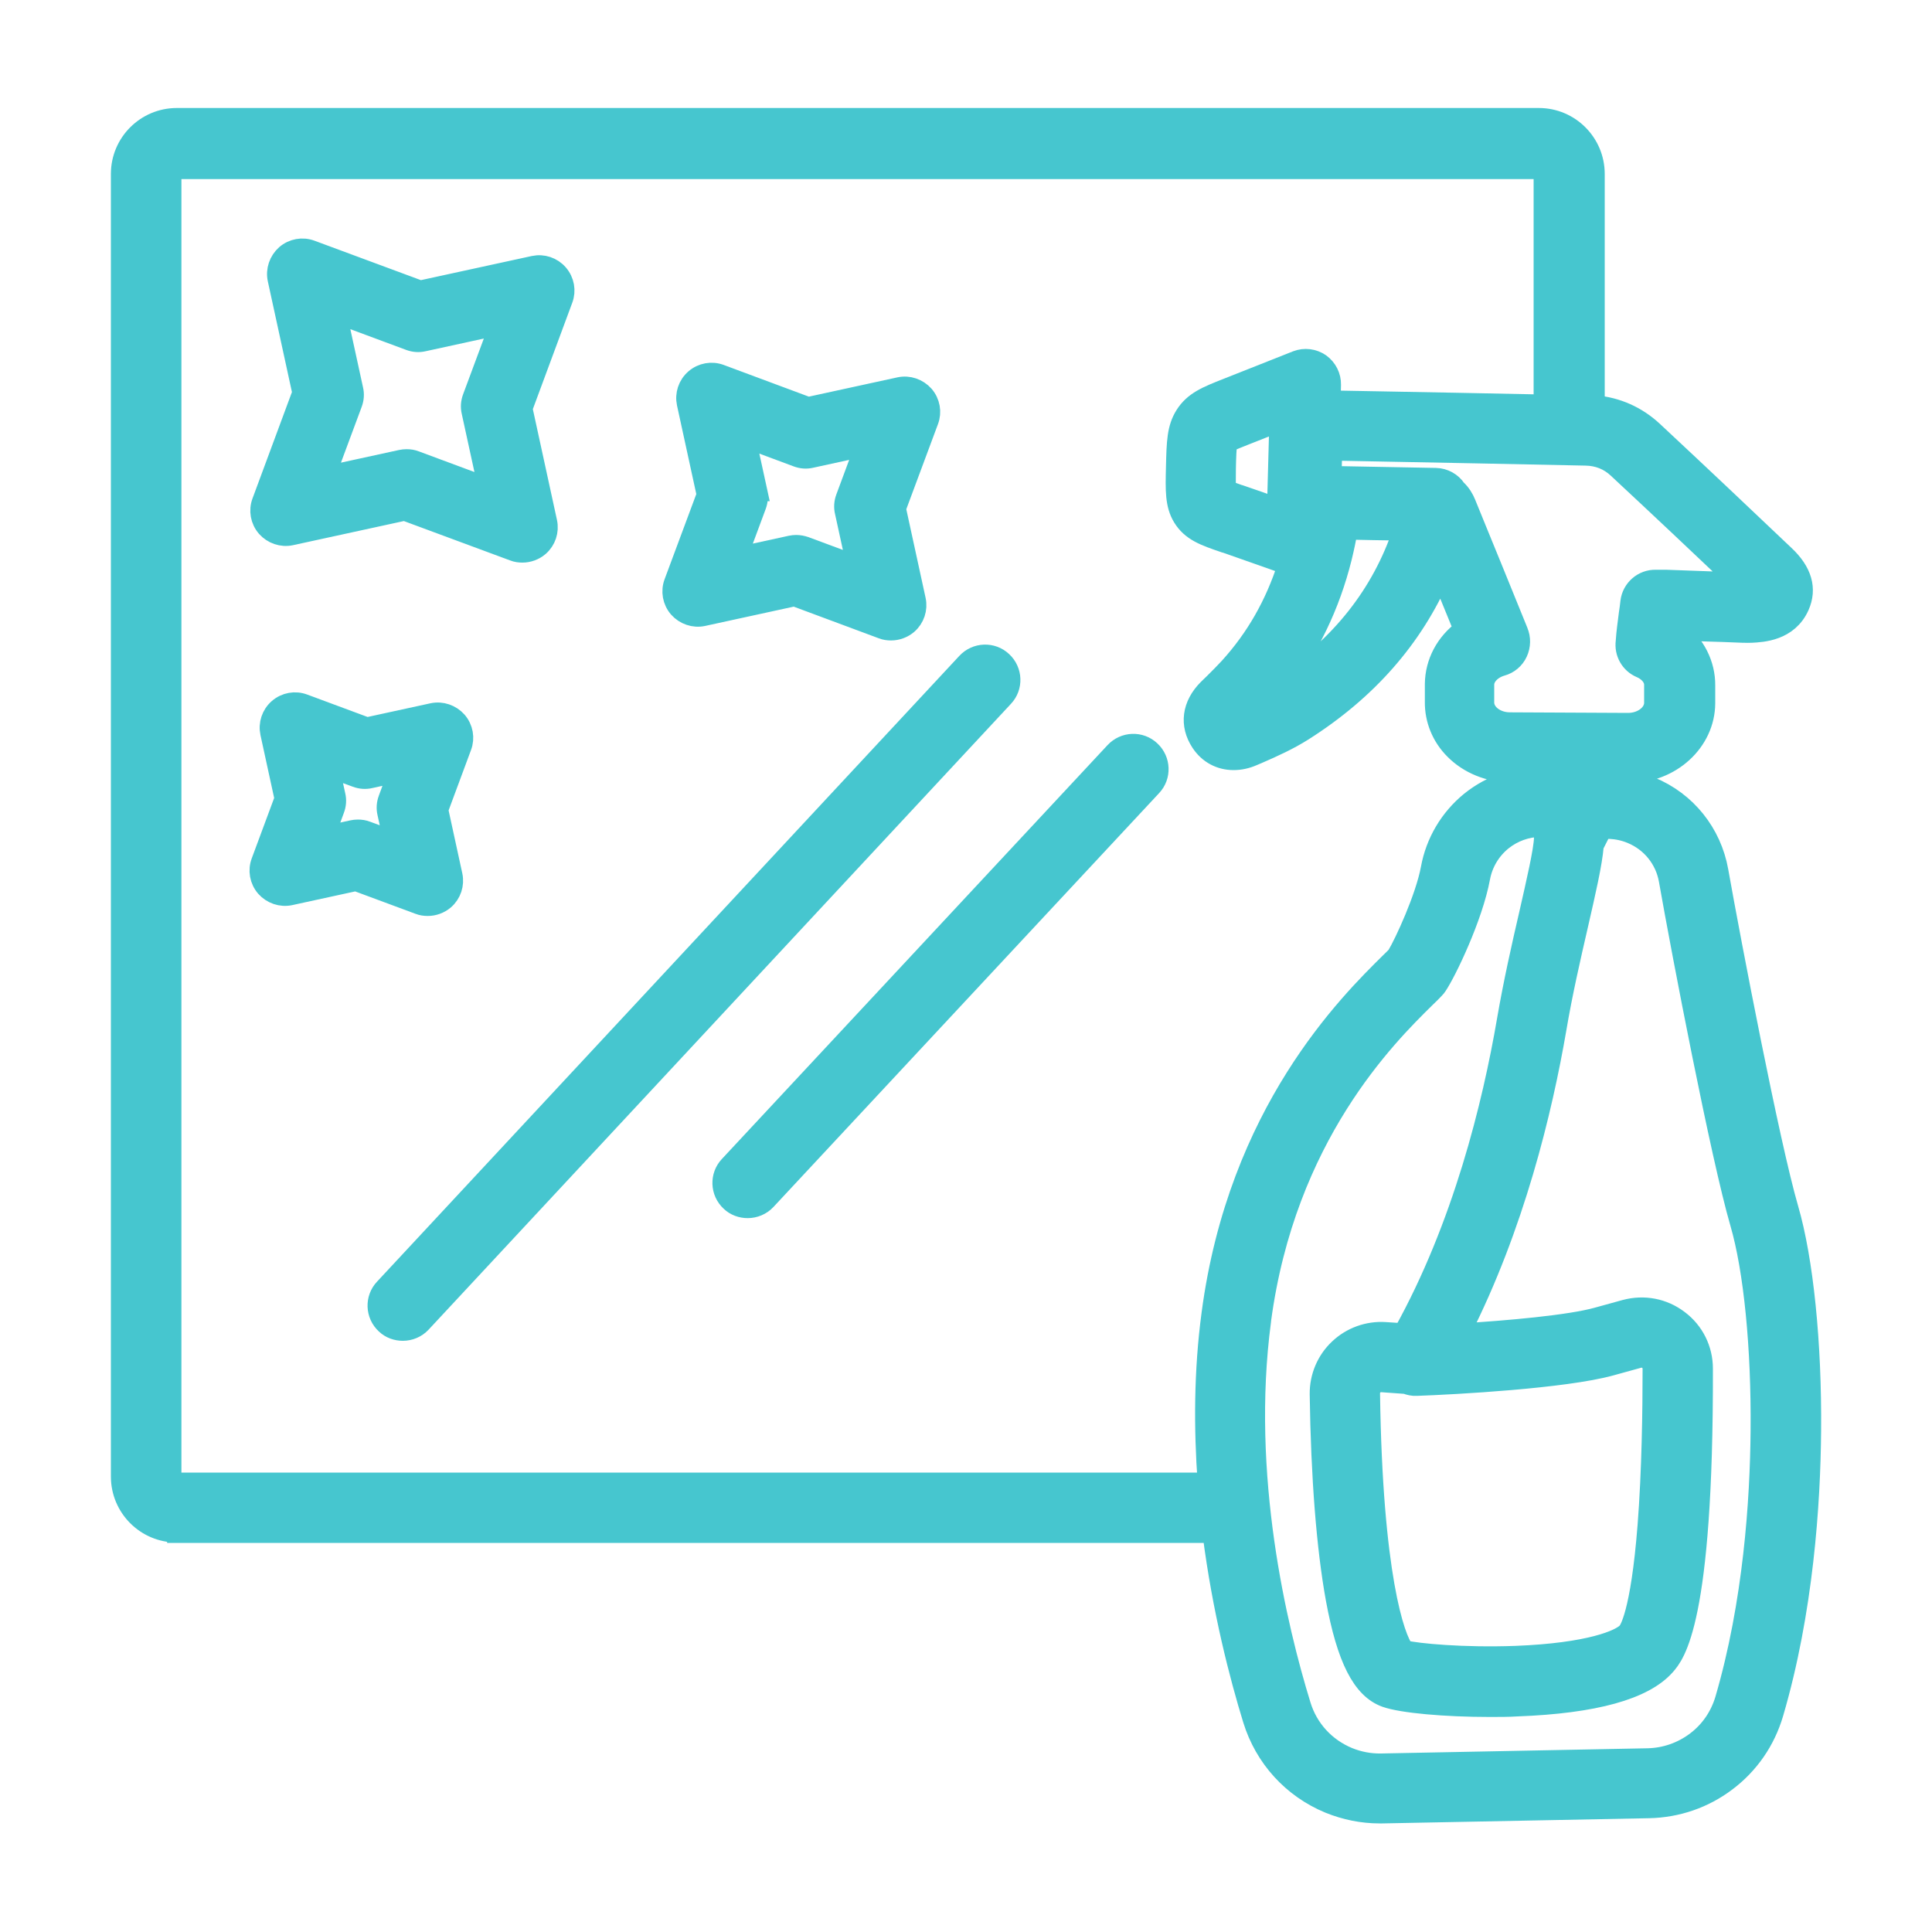<?xml version="1.0" encoding="UTF-8"?>
<svg id="Layer_1" xmlns="http://www.w3.org/2000/svg" viewBox="0 0 100 100">
  <defs>
    <style>
      .cls-1 {
        fill: #46c6cf;
        stroke: #46c6cf;
        stroke-miterlimit: 10;
      }
    </style>
  </defs>
  <g id="NewGroupe17">
    <g id="NewGroup0-82">
      <g>
        <path class="cls-1" d="M89.97,30.13l-.7-.03c-1.01-.04-2.02-.07-3.04-.11-.11,0-.23,0-.35,0h-.17c-.68-.02-1.26.49-1.34,1.16-.02.21-.05.41-.08.61-.06.49-.13.95-.16,1.43,0,0,0,.01,0,.01-.08.59.24,1.16.79,1.39.33.14.69.45.68.88v.92c-.01.55-.61,1.01-1.33,1.01h0l-6.12-.03c-.41,0-.79-.15-1.04-.4-.12-.12-.27-.33-.27-.61v-.92c0-.41.37-.8.89-.95.37-.1.68-.36.84-.71.16-.35.17-.75.02-1.1,0,0,0-.02-.01-.03-.45-1.11-.91-2.24-1.35-3.32-.44-1.08-.9-2.19-1.34-3.28-.1-.25-.26-.52-.5-.74-.23-.35-.63-.58-1.07-.59l-5.38-.1.03-1.28,2.06.04c3.62.07,7.36.14,11.04.22.64.01,1.19.23,1.64.65,2.15,2,4.32,4.05,6.24,5.87h0ZM66.29,35.46c1.49-1.89,2.56-4.1,3.18-6.58.12-.49.22-.97.31-1.45.92.02,1.87.04,2.81.05-1.09,3.26-3.2,5.94-6.3,7.98h0ZM66.1,26.27c-.64-.23-1.26-.45-1.88-.66h-.02c-.26-.1-.55-.19-.73-.27-.01-.24,0-.68,0-1.1.01-.53.03-1.08.07-1.31.17-.1.56-.25.91-.39.58-.23,1.16-.46,1.75-.69l-.12,4.43h0ZM73.32,71.75c1.98-.07,7.65-.38,10.05-1.04l1.45-.4c.23-.06.4.03.48.09.08.06.21.2.22.43,0,2.15-.04,5.3-.26,8.13-.36,4.61-.97,5.42-1.04,5.5-.34.39-1.94,1.08-5.76,1.23-2.74.1-5.11-.13-5.76-.29-.49-.58-1.64-3.89-1.77-13.28,0-.21.11-.34.17-.41.06-.06.2-.16.41-.15l1.26.09c.17.07.36.11.55.1h0ZM65.29,68.35c1.27-9.55,6.52-14.73,8.49-16.67.22-.21.39-.38.49-.49.05-.05.09-.1.13-.16.48-.71,1.85-3.55,2.23-5.6.14-.75.54-1.42,1.13-1.9.57-.46,1.27-.71,2-.71.03,0,.06,0,.09,0h.18c-.08.17-.13.35-.13.54-.02.67-.39,2.25-.77,3.93-.39,1.68-.82,3.59-1.15,5.51-.75,4.37-2.28,10.65-5.36,16.19l-.92-.06c-.89-.06-1.77.26-2.41.87-.65.61-1.01,1.47-1,2.36.06,4.3.35,7.96.83,10.6.57,3.1,1.37,4.67,2.6,5.11.84.3,3.09.5,5.4.5.48,0,.96,0,1.43-.03,3.97-.15,6.55-.86,7.66-2.12.49-.56,1.98-2.25,1.95-15.38,0-1-.46-1.93-1.26-2.53-.8-.61-1.81-.8-2.78-.54l-1.45.4c-1.44.4-4.6.68-7.07.83,2.81-5.53,4.25-11.51,4.98-15.75.31-1.84.74-3.71,1.12-5.36.4-1.75.73-3.17.81-4.12l.43-.85h.38c.39.02.76.1,1.12.25,1.01.42,1.73,1.31,1.92,2.39.67,3.81,2.69,14.33,3.69,17.76.7,2.41,1.1,6.42,1.06,10.74-.03,3.59-.38,8.91-1.84,13.9-.26.87-.77,1.62-1.5,2.17-.72.54-1.58.84-2.48.86l-13.8.27c-.59.01-1.16-.1-1.7-.32-1.18-.49-2.07-1.46-2.44-2.68-1.23-3.99-3.12-11.89-2.06-19.89h0ZM9.15,79.36h53.59c.51,3.99,1.4,7.41,2.09,9.65.61,1.98,2.05,3.56,3.96,4.35.84.34,1.72.52,2.62.52.05,0,.09,0,.14,0l13.8-.27c1.46-.03,2.86-.51,4.02-1.39,1.18-.89,2.02-2.11,2.44-3.53,1.55-5.28,1.92-10.87,1.95-14.62.04-4.56-.4-8.86-1.17-11.51-.97-3.33-2.96-13.71-3.63-17.48-.35-1.97-1.66-3.61-3.51-4.37-.65-.27-1.35-.42-2.05-.44l-1.08-.03c-.09-.01-.19-.01-.28,0l-2.11-.06c-1.39-.04-2.75.42-3.83,1.29-1.08.88-1.81,2.11-2.06,3.48-.28,1.51-1.36,3.85-1.76,4.51-.09.1-.24.24-.33.33-2.15,2.12-7.88,7.76-9.26,18.21-.4,2.99-.4,5.95-.2,8.72H9.15c-.14,0-.26-.12-.26-.26V9.03c0-.14.12-.26.26-.26h70.47c.14,0,.26.12.26.26v11.89c-2.94-.06-5.9-.12-8.78-.17l-2.21-.04.02-.79c.01-.44-.2-.86-.56-1.12-.36-.25-.83-.31-1.24-.15l-1.16.46c-.83.33-1.64.65-2.45.97-1.04.41-1.72.68-2.18,1.41-.42.67-.44,1.38-.47,2.68-.03,1.21-.05,1.95.35,2.61.45.74,1.16.98,2.15,1.32h.02s0,0,0,0c.78.27,1.57.55,2.39.84.28.1.57.2.87.31-.65,2.03-1.64,3.77-3.02,5.29-.24.26-.5.52-.77.79-.11.11-.22.21-.33.32-.84.84-.97,1.87-.37,2.78h0c.4.61,1.02.93,1.71.93.33,0,.67-.07,1.01-.22l.26-.11c.78-.34,1.58-.7,2.34-1.18,3.31-2.1,5.69-4.81,7.12-8.1.08.19.16.39.24.58.3.74.61,1.49.92,2.25-.92.67-1.48,1.7-1.49,2.83v.92c-.01.92.35,1.81,1.02,2.48.74.75,1.8,1.18,2.91,1.19l6.12.03h.02c2.17,0,3.95-1.63,3.96-3.63v-.92c.01-1.1-.52-2.13-1.4-2.81,0,0,0-.01,0-.02.77.03,1.55.06,2.32.08l1.02.04s.05,0,.07,0c.09,0,.21.01.36,0,.57-.03,1.92-.09,2.5-1.39.4-.9.15-1.8-.77-2.66-2.05-1.95-4.44-4.21-6.81-6.42-.84-.78-1.87-1.24-3.01-1.34v-11.96c0-1.6-1.3-2.91-2.91-2.91H9.15c-1.6,0-2.91,1.3-2.91,2.91v67.43c0,1.6,1.3,2.91,2.91,2.91h0Z"/>
        <path class="cls-1" d="M18.3,20.15l-.85-3.9,3.74,1.39c.24.09.49.11.74.05l3.9-.85-1.39,3.74c-.09.24-.11.49-.05.74l.85,3.9-3.74-1.39c-.15-.06-.3-.08-.46-.08-.09,0-.19.01-.28.03l-3.9.85,1.39-3.74c.09-.24.11-.49.05-.74h0ZM13.78,27.3c.32.36.81.53,1.28.43l5.88-1.28,5.64,2.09c.15.06.31.08.46.08.31,0,.62-.11.87-.32.37-.32.53-.81.43-1.28l-1.28-5.88,2.09-5.64c.17-.45.08-.96-.24-1.33-.32-.37-.81-.53-1.28-.43l-5.88,1.28-5.64-2.09c-.45-.17-.96-.08-1.33.24-.36.32-.53.81-.43,1.28l1.28,5.88-2.09,5.64c-.17.45-.08.96.24,1.33h0Z"/>
        <path class="cls-1" d="M17.38,41.16l-.31-1.41,1.36.5c.24.09.49.11.74.05l1.41-.31-.5,1.36c-.09.24-.11.49-.05.74l.31,1.41-1.36-.5c-.15-.06-.3-.08-.46-.08-.09,0-.19.01-.28.03l-1.41.31.5-1.36c.09-.24.11-.49.05-.74h0ZM13.74,45.93c.32.36.81.53,1.28.43l3.4-.74,3.26,1.21c.15.06.31.08.46.08.31,0,.62-.11.87-.32.37-.32.53-.81.43-1.28l-.74-3.4,1.21-3.26c.17-.45.08-.96-.24-1.33-.32-.36-.81-.53-1.28-.43l-3.4.74-3.26-1.21c-.45-.17-.96-.08-1.33.24-.37.32-.53.81-.43,1.28l.74,3.4-1.21,3.26c-.17.45-.08.96.24,1.33h0Z"/>
        <path class="cls-1" d="M39.22,25.44l-.6-2.75,2.63.98c.24.09.49.11.74.05l2.75-.6-.98,2.64c-.09.24-.11.49-.05.74l.6,2.75-2.64-.98c-.15-.05-.3-.08-.46-.08-.09,0-.19.01-.28.03l-2.75.6.98-2.64c.09-.24.11-.49.05-.74h0ZM35.11,31.48c.32.36.81.53,1.28.43l4.73-1.03,4.54,1.69c.15.06.31.08.46.08.31,0,.62-.11.87-.32.37-.32.53-.81.43-1.28l-1.03-4.73,1.69-4.54c.17-.45.08-.96-.24-1.33-.32-.36-.81-.53-1.28-.43l-4.73,1.03-4.54-1.69c-.45-.17-.96-.08-1.33.24-.37.32-.53.81-.43,1.28l1.03,4.73-1.69,4.54c-.17.45-.08.96.24,1.33h0Z"/>
        <path class="cls-1" d="M20.85,68.9c.35,0,.71-.14.97-.42l30.14-32.39c.5-.53.47-1.37-.07-1.87-.53-.5-1.37-.47-1.87.07l-30.14,32.39c-.5.53-.47,1.37.07,1.87.25.24.58.35.9.35h0Z"/>
        <path class="cls-1" d="M38.7,62.55c.35,0,.71-.14.97-.42l19.96-21.42c.5-.53.47-1.37-.07-1.87-.53-.5-1.37-.47-1.87.07l-19.96,21.42c-.5.53-.47,1.37.07,1.87.25.24.58.35.9.35h0Z"/>
      </g>
    </g>
  </g>
</svg>